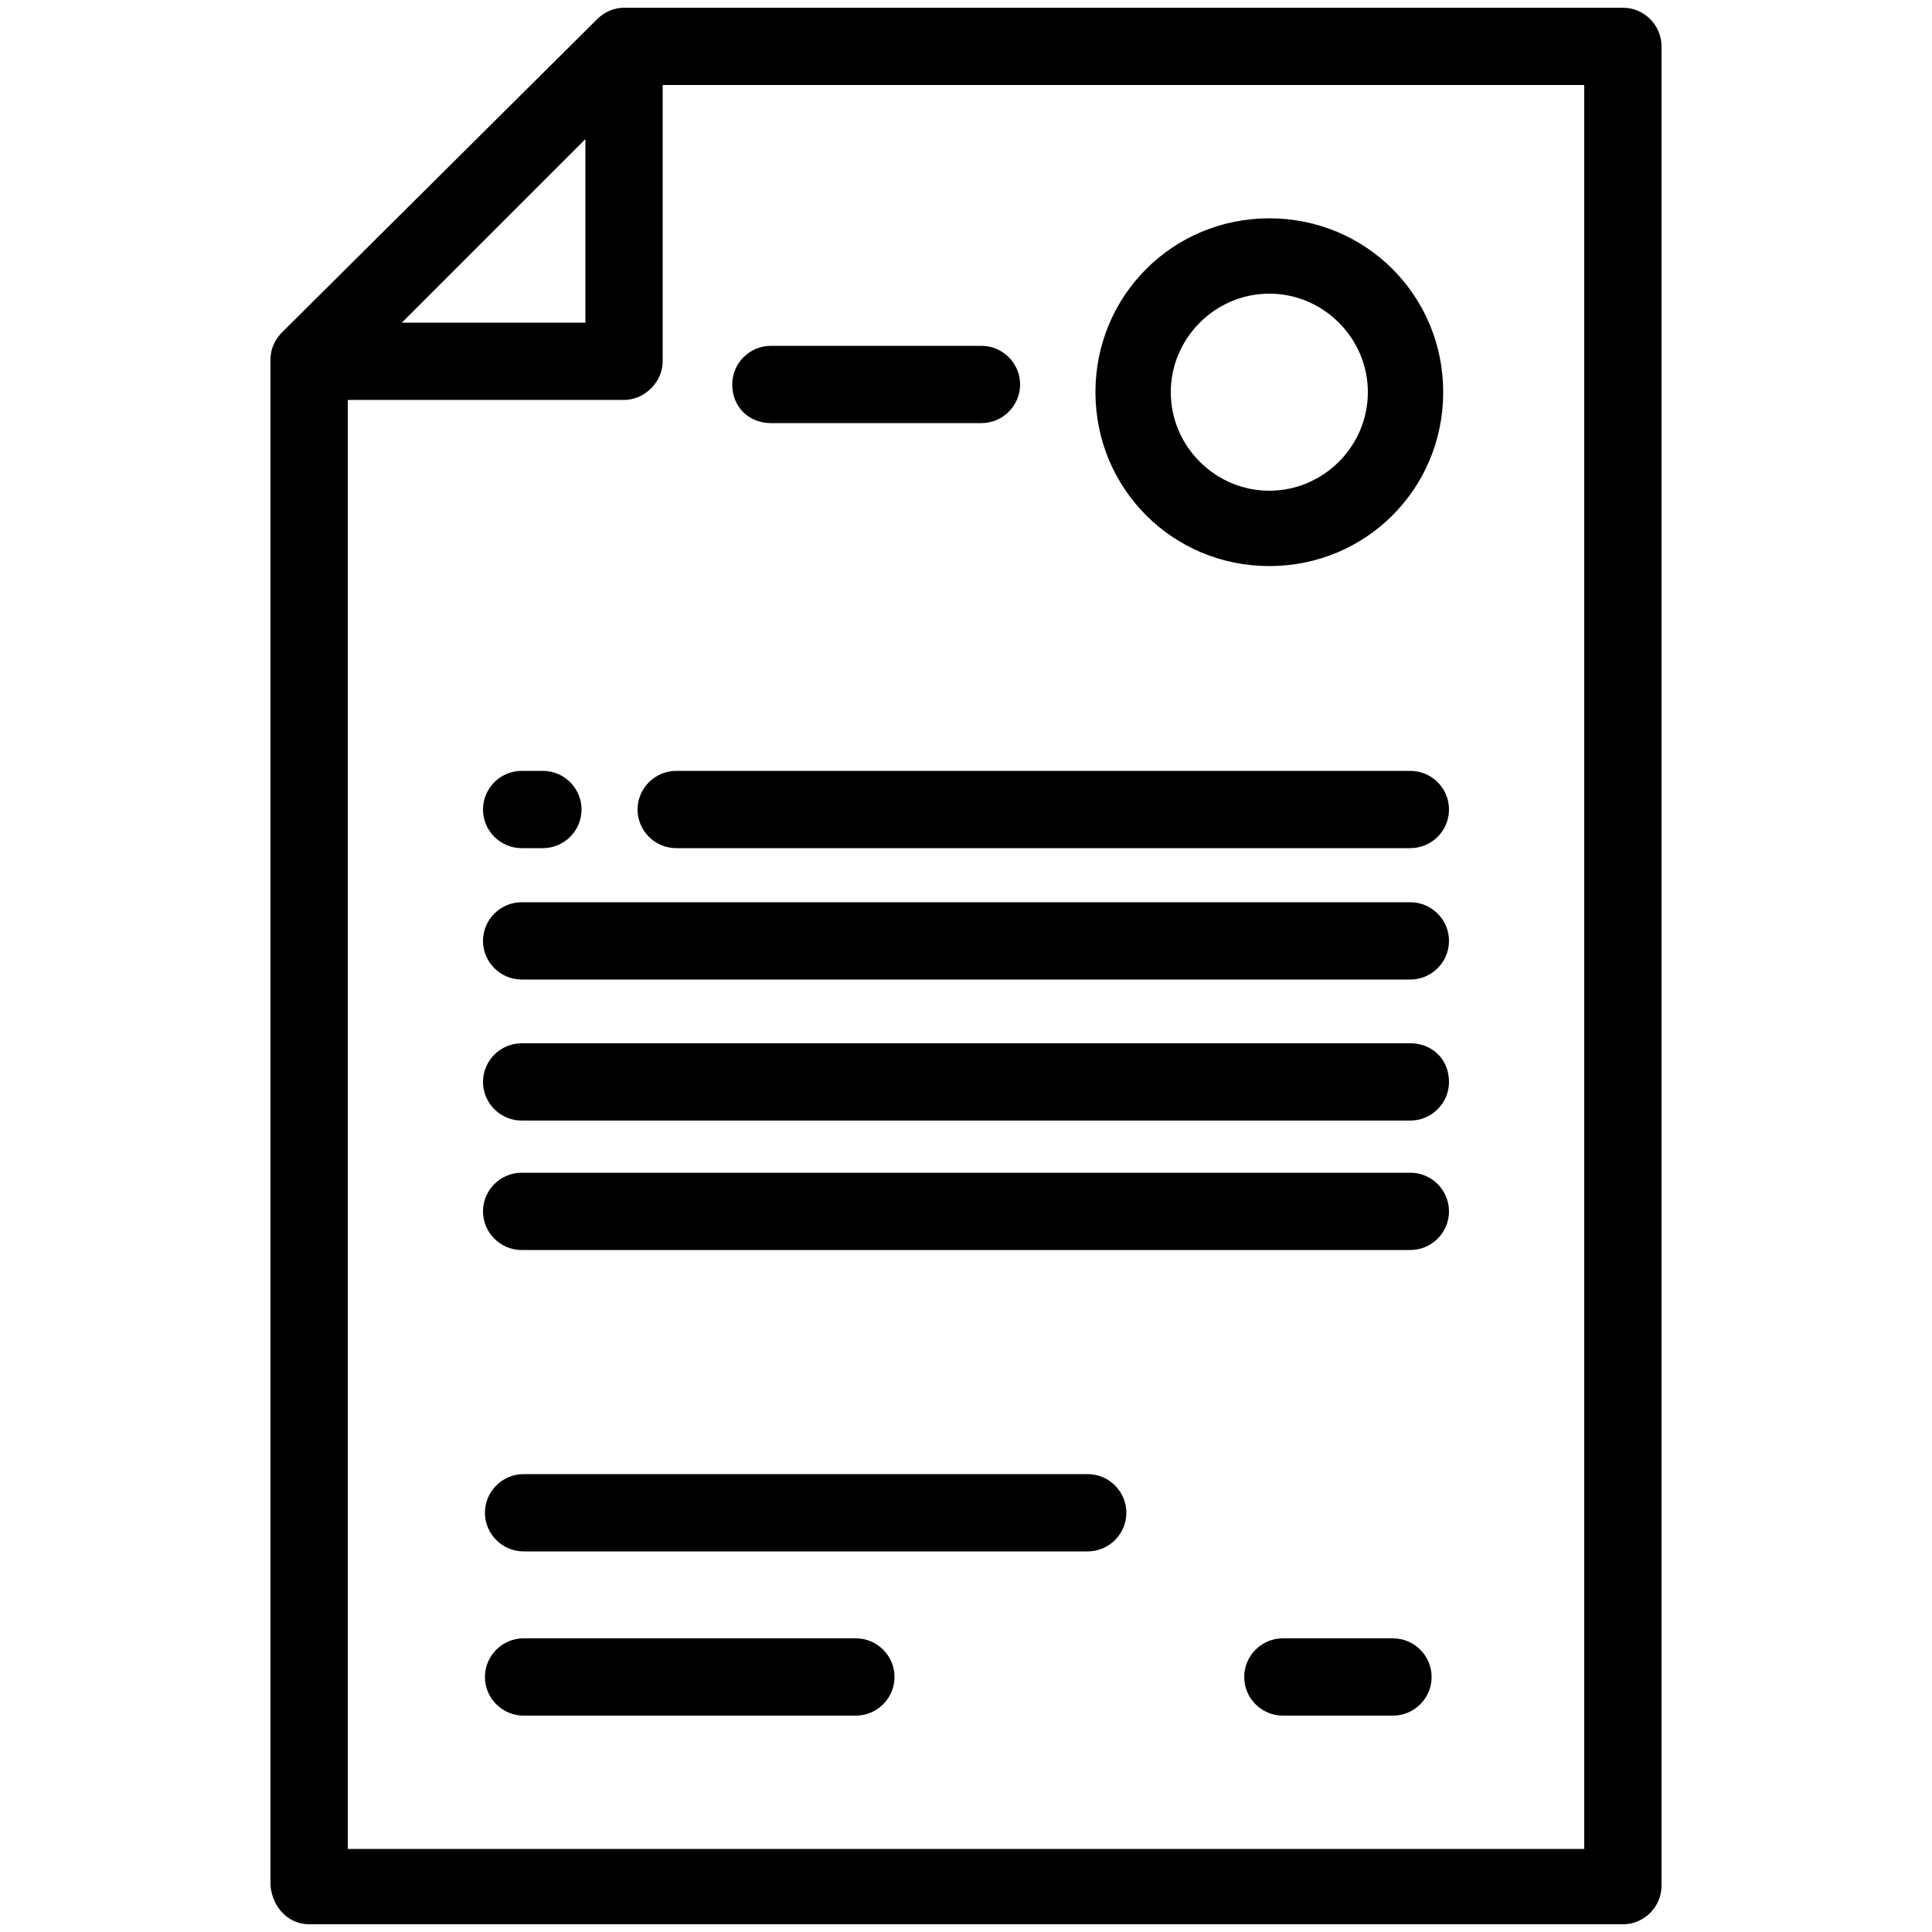 <?xml version="1.0" encoding="utf-8"?>
<!-- Generator: Adobe Illustrator 22.1.0, SVG Export Plug-In . SVG Version: 6.00 Build 0)  -->
<svg version="1.0" id="Camada_1" xmlns="http://www.w3.org/2000/svg" xmlns:xlink="http://www.w3.org/1999/xlink" x="0px" y="0px"
	 viewBox="0 0 100 100" style="enable-background:new 0 0 100 100;" xml:space="preserve">
<path d="M16,99.6H84c1.1,0,2-0.9,2-2V2.4c0-1.1-0.9-2-2-2H32.3c-0.5,0-1,0.2-1.4,0.6L14.6,17.2c-0.4,0.4-0.6,0.9-0.6,1.4v79
	C14.1,98.7,14.9,99.6,16,99.6z M82,95.7H18v-75l14.3,0c0,0,0,0,0,0c0.5,0,1-0.2,1.4-0.6c0.4-0.4,0.6-0.9,0.6-1.4l0-14.3H82V95.7z
	 M30.3,16.7l-9.5,0l9.5-9.5L30.3,16.7z"/>
<path d="M65.7,29.3c5,0,9-4,9-9c0-5-4-9-9-9c-5,0-9,4-9,9C56.7,25.3,60.7,29.3,65.7,29.3z M65.7,15.2c2.8,0,5.1,2.3,5.1,5.1
	s-2.3,5.1-5.1,5.1c-2.8,0-5.1-2.3-5.1-5.1S62.9,15.2,65.7,15.2z"/>
<path d="M39.9,21.9h10.9c1.1,0,2-0.9,2-2c0-1.1-0.9-2-2-2H39.9c-1.1,0-2,0.9-2,2C37.9,21.1,38.8,21.9,39.9,21.9z"/>
<path d="M72.1,84.8h-5.7c-1.1,0-2,0.9-2,2s0.9,2,2,2h5.7c1.1,0,2-0.9,2-2S73.2,84.8,72.1,84.8z"/>
<path d="M44.3,84.8H27.1c-1.1,0-2,0.9-2,2s0.9,2,2,2h17.2c1.1,0,2-0.9,2-2S45.4,84.8,44.3,84.8z"/>
<path d="M56.3,76.3H27.1c-1.1,0-2,0.9-2,2s0.9,2,2,2h29.2c1.1,0,2-0.9,2-2S57.4,76.3,56.3,76.3z"/>
<path d="M73,60.7H27c-1.1,0-2,0.9-2,2c0,1.1,0.9,2,2,2h46c1.1,0,2-0.9,2-2C75,61.6,74.1,60.7,73,60.7z"/>
<path d="M73,54H27c-1.1,0-2,0.9-2,2c0,1.1,0.9,2,2,2h46c1.1,0,2-0.9,2-2C75,54.8,74.1,54,73,54z"/>
<path d="M73,46.7H27c-1.1,0-2,0.9-2,2s0.9,2,2,2h46c1.1,0,2-0.9,2-2S74.1,46.7,73,46.7z"/>
<path d="M27,43.9h1.1c1.1,0,2-0.9,2-2s-0.9-2-2-2H27c-1.1,0-2,0.9-2,2S25.9,43.9,27,43.9z"/>
<path d="M33,41.9c0,1.1,0.9,2,2,2h38c1.1,0,2-0.9,2-2s-0.9-2-2-2H35C33.9,39.9,33,40.8,33,41.9z"/>
</svg>

